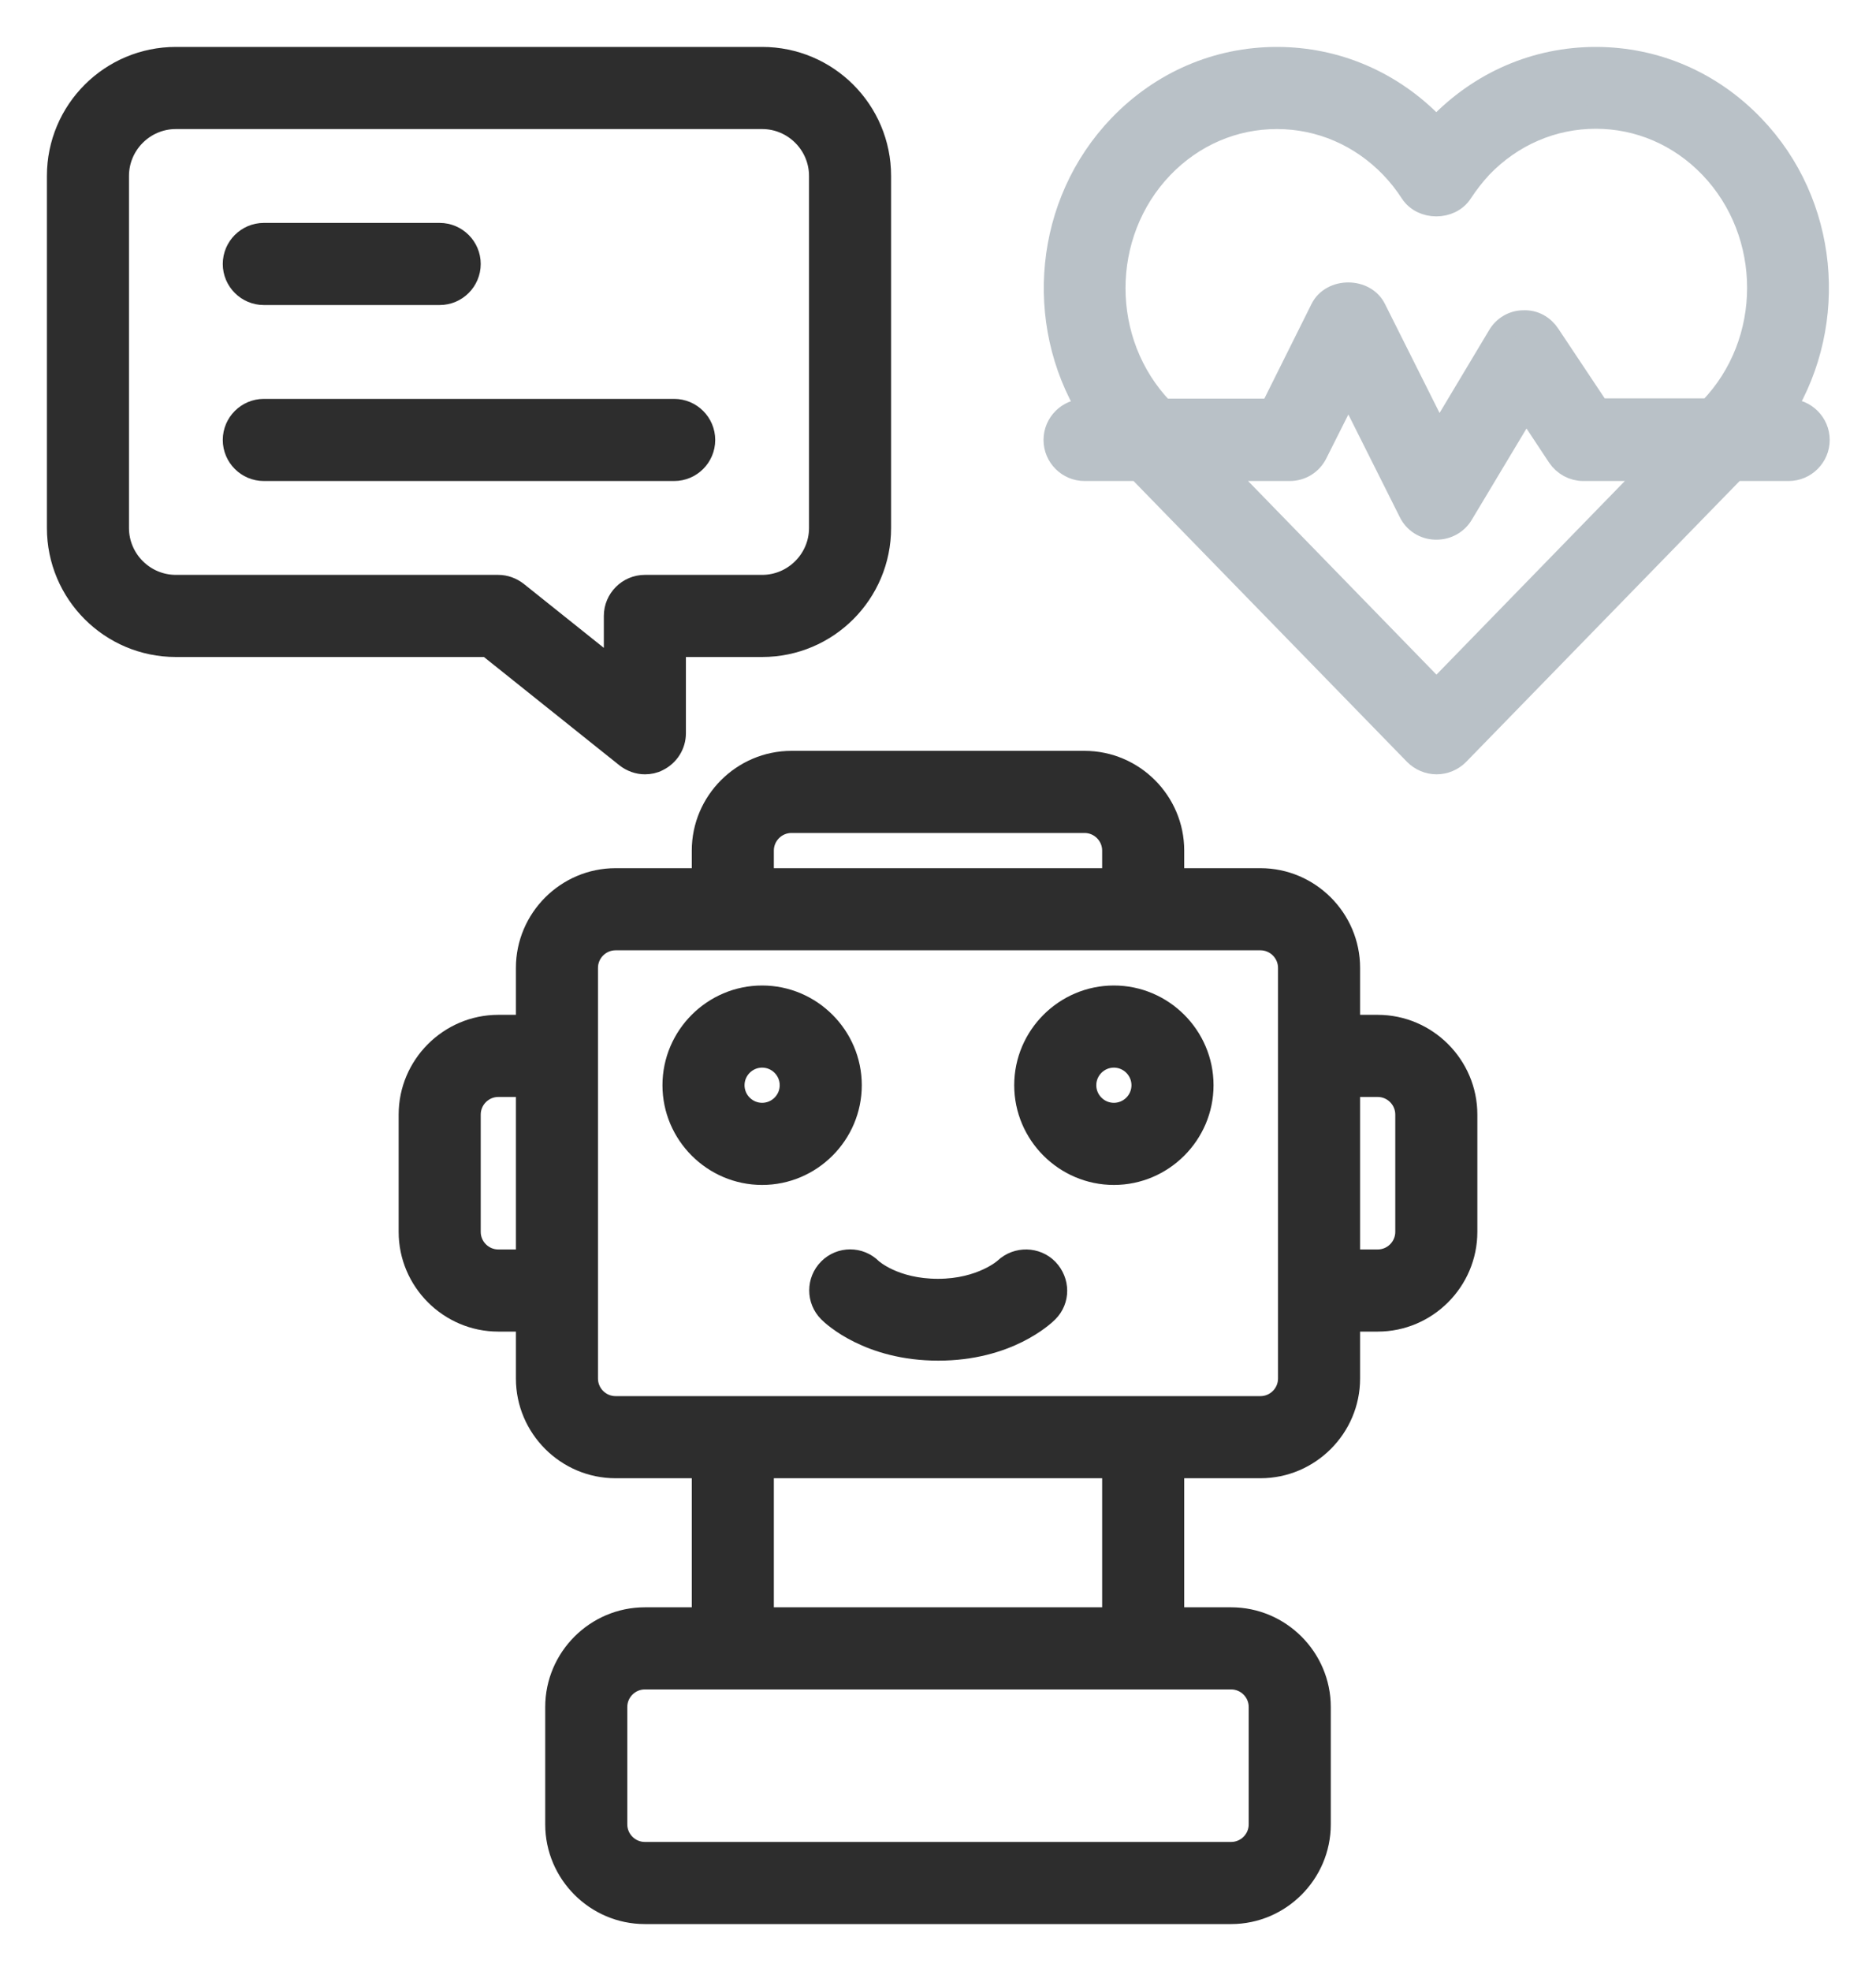 <svg width="40" height="42" viewBox="0 0 40 42" fill="none" xmlns="http://www.w3.org/2000/svg">
<path d="M29.375 21.875H28.75V20.625C28.75 19.594 27.906 18.75 26.875 18.75H25V18.125C25 17.094 24.156 16.25 23.125 16.25H16.875C15.844 16.25 15 17.094 15 18.125V18.75H13.125C12.094 18.75 11.25 19.594 11.25 20.625V21.875H10.625C9.594 21.875 8.75 22.719 8.75 23.75V26.25C8.75 27.281 9.594 28.125 10.625 28.125H11.25V29.375C11.25 30.406 12.094 31.25 13.125 31.25H15V34.5H13.75C12.719 34.5 11.875 35.344 11.875 36.375V38.875C11.875 39.906 12.719 40.75 13.75 40.75H26.25C27.281 40.75 28.125 39.906 28.125 38.875V36.375C28.125 35.344 27.281 34.5 26.25 34.5H25V31.25H26.875C27.906 31.25 28.75 30.406 28.75 29.375V28.125H29.375C30.406 28.125 31.25 27.281 31.25 26.25V23.75C31.25 22.719 30.406 21.875 29.375 21.875ZM16.25 18.125C16.25 17.781 16.531 17.5 16.875 17.5H23.125C23.469 17.5 23.75 17.781 23.75 18.125V18.75H16.25V18.125ZM10.625 26.875C10.281 26.875 10 26.594 10 26.25V23.75C10 23.406 10.281 23.125 10.625 23.125H11.25V26.875H10.625ZM26.875 36.375V38.875C26.875 39.219 26.594 39.5 26.25 39.5H13.75C13.406 39.5 13.125 39.219 13.125 38.875V36.375C13.125 36.031 13.406 35.75 13.75 35.75H26.25C26.594 35.75 26.875 36.031 26.875 36.375ZM23.75 34.5H16.25V31.25H23.75V34.5ZM27.5 29.375C27.5 29.719 27.219 30 26.875 30H13.125C12.781 30 12.5 29.719 12.5 29.375V20.625C12.5 20.281 12.781 20 13.125 20H26.875C27.219 20 27.5 20.281 27.5 20.625V29.375ZM30 26.25C30 26.594 29.719 26.875 29.375 26.875H28.75V23.125H29.375C29.719 23.125 30 23.406 30 23.75V26.25Z" fill="#2D2D2D" stroke="#2D2D2D" stroke-width="0.5"/>
<path d="M21.437 27.05C21.437 27.05 20.943 27.5 19.999 27.5C19.055 27.5 18.581 27.069 18.568 27.056C18.324 26.812 17.93 26.812 17.687 27.056C17.443 27.3 17.443 27.694 17.687 27.938C17.768 28.019 18.537 28.744 20.006 28.744C21.474 28.744 22.243 28.019 22.324 27.938C22.568 27.694 22.562 27.312 22.324 27.062C22.087 26.819 21.693 26.812 21.443 27.044L21.437 27.05Z" fill="#2D2D2D" stroke="#2D2D2D" stroke-width="0.5"/>
<path d="M13.363 16.113C13.475 16.2 13.613 16.25 13.75 16.25C13.844 16.25 13.938 16.231 14.019 16.188C14.238 16.081 14.375 15.863 14.375 15.625V13.75H16.25C17.631 13.75 18.75 12.631 18.75 11.25V3.75C18.75 2.369 17.631 1.25 16.25 1.25H3.75C2.369 1.25 1.25 2.369 1.25 3.75V11.25C1.25 12.631 2.369 13.75 3.75 13.75H10.406L13.363 16.113ZM2.5 11.25V3.75C2.5 3.062 3.062 2.5 3.75 2.5H16.25C16.938 2.5 17.5 3.062 17.5 3.75V11.25C17.5 11.938 16.938 12.5 16.25 12.5H13.75C13.406 12.5 13.125 12.781 13.125 13.125V14.325L11.012 12.637C10.9 12.55 10.762 12.5 10.625 12.5H3.75C3.062 12.5 2.5 11.938 2.5 11.25Z" fill="#2D2D2D" stroke="#2D2D2D" stroke-width="0.5"/>
<path d="M23.75 21.25C22.719 21.25 21.875 22.094 21.875 23.125C21.875 24.156 22.719 25 23.75 25C24.781 25 25.625 24.156 25.625 23.125C25.625 22.094 24.781 21.25 23.75 21.25ZM23.75 23.75C23.406 23.75 23.125 23.469 23.125 23.125C23.125 22.781 23.406 22.5 23.75 22.5C24.094 22.5 24.375 22.781 24.375 23.125C24.375 23.469 24.094 23.75 23.75 23.75Z" fill="#2D2D2D" stroke="#2D2D2D" stroke-width="0.5"/>
<path d="M18.125 23.125C18.125 22.094 17.281 21.25 16.25 21.25C15.219 21.25 14.375 22.094 14.375 23.125C14.375 24.156 15.219 25 16.25 25C17.281 25 18.125 24.156 18.125 23.125ZM16.25 23.75C15.906 23.75 15.625 23.469 15.625 23.125C15.625 22.781 15.906 22.5 16.25 22.5C16.594 22.5 16.875 22.781 16.875 23.125C16.875 23.469 16.594 23.75 16.25 23.75Z" fill="#2D2D2D" stroke="#2D2D2D" stroke-width="0.5"/>
<path d="M38.125 8.75H38.019C39.169 6.862 38.956 4.338 37.375 2.694C36.481 1.762 35.294 1.25 34.025 1.25C32.756 1.25 31.569 1.762 30.675 2.694C30.656 2.712 30.644 2.731 30.625 2.744C30.606 2.725 30.594 2.706 30.575 2.694C29.681 1.762 28.494 1.25 27.225 1.25C25.956 1.25 24.769 1.762 23.875 2.694C22.3 4.338 22.081 6.862 23.231 8.75H23.125C22.781 8.75 22.5 9.031 22.5 9.375C22.5 9.719 22.781 10 23.125 10H24.275L30.181 16.062C30.3 16.181 30.462 16.25 30.631 16.25C30.8 16.25 30.962 16.181 31.081 16.062L36.987 10H38.138C38.481 10 38.763 9.719 38.763 9.375C38.763 9.031 38.481 8.75 38.138 8.75H38.125ZM24.775 8.725C23.406 7.3 23.406 4.981 24.775 3.556C25.431 2.875 26.3 2.5 27.225 2.5C28.15 2.5 29.019 2.875 29.675 3.556C29.831 3.719 29.975 3.9 30.1 4.094C30.331 4.45 30.919 4.45 31.15 4.094C31.281 3.894 31.425 3.712 31.575 3.55C32.231 2.869 33.1 2.494 34.025 2.494C34.95 2.494 35.819 2.869 36.475 3.55C37.844 4.975 37.844 7.294 36.475 8.713L36.45 8.738H34.081L33.019 7.144C32.9 6.963 32.706 6.85 32.481 6.862C32.269 6.862 32.069 6.981 31.962 7.169L30.675 9.319L29.306 6.588C29.094 6.162 28.4 6.162 28.188 6.588L27.113 8.744H24.8L24.775 8.719V8.725ZM30.625 14.731L26.019 10H27.5C27.738 10 27.95 9.869 28.056 9.656L28.75 8.275L30.069 10.906C30.169 11.113 30.375 11.244 30.606 11.25H30.631C30.85 11.25 31.056 11.137 31.169 10.944L32.538 8.662L33.237 9.719C33.356 9.894 33.55 10 33.756 10H35.237L30.631 14.731H30.625Z" fill="#B9C1C7" stroke="#B9C1C7" stroke-width="0.5"/>
<path d="M5.625 6.25H9.375C9.719 6.25 10 5.969 10 5.625C10 5.281 9.719 5 9.375 5H5.625C5.281 5 5 5.281 5 5.625C5 5.969 5.281 6.25 5.625 6.25Z" fill="#2D2D2D" stroke="#2D2D2D" stroke-width="0.5"/>
<path d="M15 9.375C15 9.031 14.719 8.75 14.375 8.75H5.625C5.281 8.75 5 9.031 5 9.375C5 9.719 5.281 10 5.625 10H14.375C14.719 10 15 9.719 15 9.375Z" fill="#2D2D2D" stroke="#2D2D2D" stroke-width="0.5"/>
</svg>
